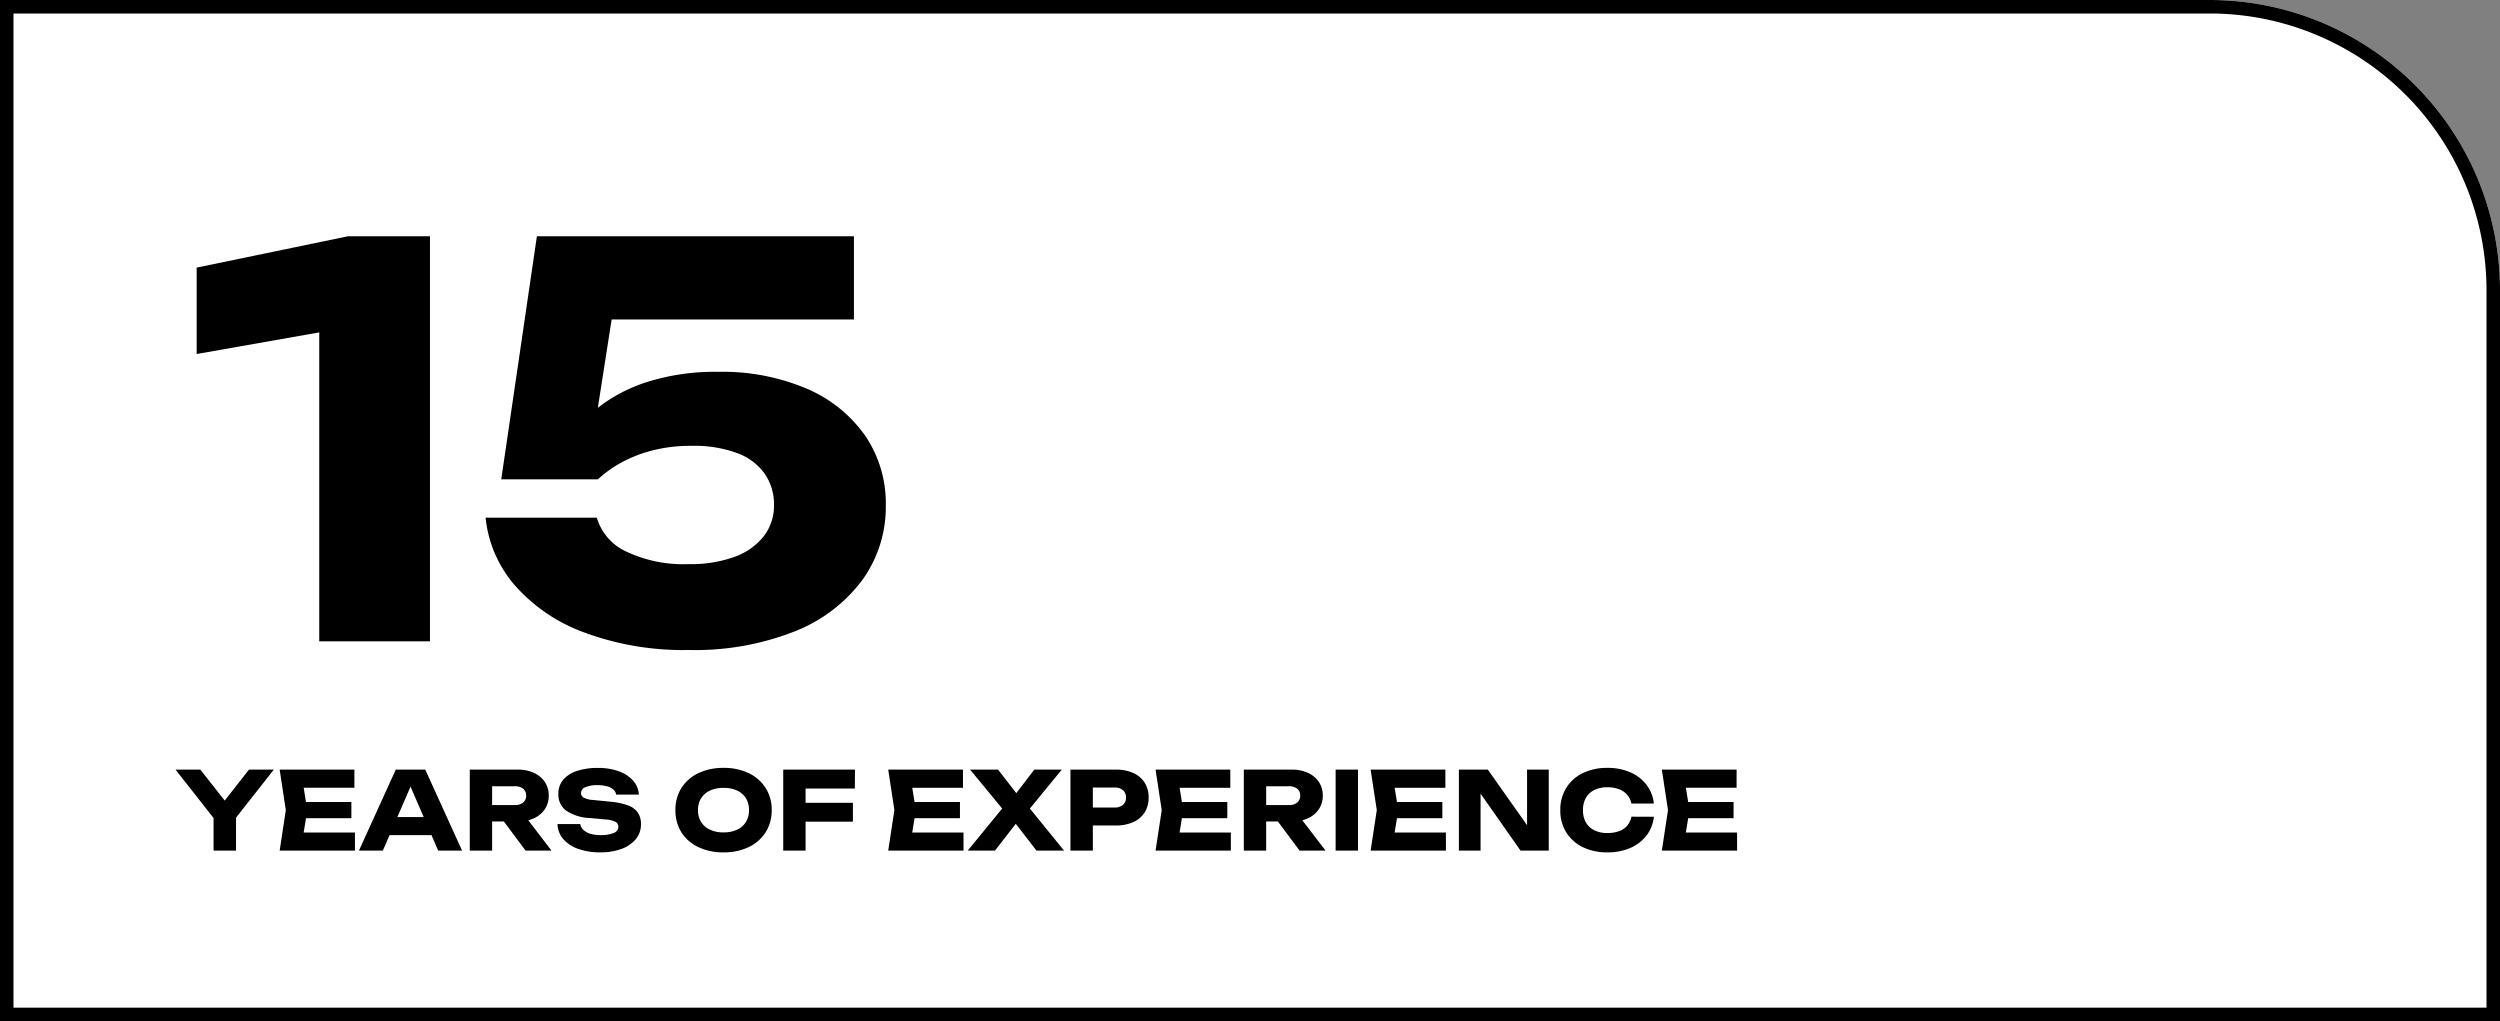 <svg xmlns="http://www.w3.org/2000/svg" width="370.312" height="151.256" viewBox="0 0 370.312 151.256">
  <rect x="0" y="0" width="370.312" height="151.256" fill="#808080" stroke="none"/>
  <g id="Group_24440" data-name="Group 24440" transform="translate(0.008 -10)">
    <g id="Rectangle_26743" data-name="Rectangle 26743" transform="translate(-0.008 10)" fill="#fff" stroke="#000" stroke-width="2">
      <path d="M0,0H327.312a43,43,0,0,1,43,43V151.256a0,0,0,0,1,0,0H0a0,0,0,0,1,0,0V0A0,0,0,0,1,0,0Z" stroke="none"/>
      <path d="M1,1H327.312a42,42,0,0,1,42,42V150.256a0,0,0,0,1,0,0H1a0,0,0,0,1,0,0V1A0,0,0,0,1,1,1Z" fill="none"/>
    </g>
    <g id="Group_24381" data-name="Group 24381" transform="translate(26 25)">
      <path id="Path_20759" data-name="Path 20759" d="M35.68-60V0H19.28V-54.24l7.68,7.12L1.12-42.56v-12.8L23.52-60Zm15.84,0H98.48v12.32H56.4l6.64-2.88L59.68-29.04l-4.08.08a20.217,20.217,0,0,1,4.8-5.52,23.357,23.357,0,0,1,7.52-3.96,33.175,33.175,0,0,1,10.4-1.48A31.873,31.873,0,0,1,91.56-37.4a20.247,20.247,0,0,1,8.6,6.96,17.754,17.754,0,0,1,3.04,10.28A18.5,18.5,0,0,1,99.72-9.08a22.957,22.957,0,0,1-10,7.6A40.247,40.247,0,0,1,74,1.28a42.108,42.108,0,0,1-15.48-2.6A25.151,25.151,0,0,1,48.2-8.36a18.061,18.061,0,0,1-4.28-9.96H60.4a7.94,7.94,0,0,0,4.32,5A19.707,19.707,0,0,0,74-11.44a18.945,18.945,0,0,0,6.8-1.08,9.738,9.738,0,0,0,4.32-3.04,7.41,7.41,0,0,0,1.52-4.68,7.918,7.918,0,0,0-1.36-4.56,8.583,8.583,0,0,0-4.08-3.08,18.29,18.29,0,0,0-6.72-1.08,22.844,22.844,0,0,0-6,.72,19.7,19.7,0,0,0-4.6,1.84A17.459,17.459,0,0,0,60.56-24H46.24Z" transform="translate(2 80)"/>
      <path id="Path_20758" data-name="Path 20758" d="M-110.376,0V-5.84h3.328V0Zm-5.632-12h3.68l4.352,5.536h-1.488L-105.128-12h3.68l-6.208,7.888-2.128.032ZM-89.96-7.2v2.4h-8.784V-7.2ZM-96.488-6l-.784,4.816-1.344-1.5h9.184V0h-11.152l.912-6-.912-6h11.072v2.688h-9.1l1.344-1.5ZM-85.4-2.3V-4.976h8.272V-2.3Zm6.384-9.7L-73.56,0H-77.1l-4.576-10.592h.96L-85.3,0H-88.84l5.456-12Zm8.88,5.248h4.368A1.913,1.913,0,0,0-64.52-7.12a1.252,1.252,0,0,0,.448-1.024,1.247,1.247,0,0,0-.448-1.032,1.943,1.943,0,0,0-1.248-.36H-70.6l1.488-1.584V0h-3.312V-12h7.12a5.524,5.524,0,0,1,2.4.488,3.9,3.9,0,0,1,1.6,1.344,3.539,3.539,0,0,1,.576,2.024,3.521,3.521,0,0,1-.576,2A3.821,3.821,0,0,1-62.9-4.8a5.6,5.6,0,0,1-2.4.48h-4.832Zm1.792,1.136h3.728L-60.312,0h-3.84Zm8.912,1.68h3.376a1.505,1.505,0,0,0,.464.864A2.552,2.552,0,0,0-54.56-2.5a5.2,5.2,0,0,0,1.528.2,4.834,4.834,0,0,0,1.92-.312,1,1,0,0,0,.7-.92.809.809,0,0,0-.4-.72,3.86,3.86,0,0,0-1.536-.368l-2.24-.208a6.737,6.737,0,0,1-3.6-1.128A2.971,2.971,0,0,1-59.3-8.4a3.167,3.167,0,0,1,.728-2.112,4.434,4.434,0,0,1,2.048-1.3,9.75,9.75,0,0,1,3.08-.44,8.969,8.969,0,0,1,3.072.488,5.11,5.11,0,0,1,2.136,1.384,3.329,3.329,0,0,1,.856,2.08h-3.36a1.225,1.225,0,0,0-.408-.744,2.311,2.311,0,0,0-.936-.48A5.267,5.267,0,0,0-53.512-9.7a4.392,4.392,0,0,0-1.776.3.942.942,0,0,0-.656.872.773.773,0,0,0,.392.672,3.366,3.366,0,0,0,1.416.352l2.384.24a10.627,10.627,0,0,1,2.736.552,3.028,3.028,0,0,1,1.488,1.08,2.994,2.994,0,0,1,.464,1.712,3.407,3.407,0,0,1-.752,2.2A4.859,4.859,0,0,1-49.928-.264,8.845,8.845,0,0,1-53.1.256a9.466,9.466,0,0,1-3.272-.52,5.125,5.125,0,0,1-2.216-1.472A3.54,3.54,0,0,1-59.432-3.936ZM-34.84.256a8.428,8.428,0,0,1-3.736-.784,5.961,5.961,0,0,1-2.5-2.192A6.018,6.018,0,0,1-41.96-6a6.018,6.018,0,0,1,.888-3.28,5.961,5.961,0,0,1,2.5-2.192,8.428,8.428,0,0,1,3.736-.784,8.415,8.415,0,0,1,3.744.784A6.026,6.026,0,0,1-28.6-9.28,5.977,5.977,0,0,1-27.7-6a5.977,5.977,0,0,1-.9,3.28A6.026,6.026,0,0,1-31.1-.528,8.415,8.415,0,0,1-34.84.256Zm0-2.96a4.688,4.688,0,0,0,2.016-.4,2.99,2.99,0,0,0,1.3-1.136A3.276,3.276,0,0,0-31.064-6a3.276,3.276,0,0,0-.456-1.76,2.99,2.99,0,0,0-1.3-1.136,4.688,4.688,0,0,0-2.016-.4,4.647,4.647,0,0,0-2,.4A3.042,3.042,0,0,0-38.152-7.76,3.232,3.232,0,0,0-38.616-6a3.232,3.232,0,0,0,.464,1.76A3.042,3.042,0,0,0-36.84-3.1,4.647,4.647,0,0,0-34.84-2.7Zm10.448-4.384h8.72v2.8h-8.7ZM-15.368-12l-.016,2.8h-8.88l1.584-1.584V0h-3.312V-12ZM.184-7.2v2.4H-8.6V-7.2ZM-6.344-6l-.784,4.816-1.344-1.5H.712V0H-10.44l.912-6-.912-6H.632v2.688h-9.1l1.344-1.5ZM9.72-5.232V-7.248L15.608,0h-4.08L7.64-5.024H9.272L5.368,0H1.336l5.92-7.232v1.984L1.688-12H5.832l3.52,4.544H7.72L11.192-12h4.08ZM23.288-12a6.1,6.1,0,0,1,2.6.512A3.781,3.781,0,0,1,27.56-10.04a4.083,4.083,0,0,1,.576,2.184,4.052,4.052,0,0,1-.576,2.168A3.781,3.781,0,0,1,25.888-4.24a6.1,6.1,0,0,1-2.6.512h-5.2V-6.384H23.08a1.833,1.833,0,0,0,1.248-.392,1.36,1.36,0,0,0,.448-1.08,1.379,1.379,0,0,0-.448-1.1,1.833,1.833,0,0,0-1.248-.392h-4.7l1.488-1.536V0H16.552V-12Zm16.5,4.8v2.4H31V-7.2ZM33.256-6l-.784,4.816-1.344-1.5h9.184V0H29.16l.912-6-.912-6H40.232v2.688h-9.1l1.344-1.5ZM44.52-6.752h4.368a1.913,1.913,0,0,0,1.248-.368,1.252,1.252,0,0,0,.448-1.024,1.247,1.247,0,0,0-.448-1.032,1.943,1.943,0,0,0-1.248-.36H44.056l1.488-1.584V0H42.232V-12h7.12a5.524,5.524,0,0,1,2.4.488,3.9,3.9,0,0,1,1.6,1.344,3.539,3.539,0,0,1,.576,2.024,3.521,3.521,0,0,1-.576,2,3.821,3.821,0,0,1-1.6,1.344,5.6,5.6,0,0,1-2.4.48H44.52Zm1.792,1.136H50.04L54.344,0H50.5ZM55.832-12h3.312V0H55.832ZM71.64-7.2v2.4H62.856V-7.2ZM65.112-6l-.784,4.816-1.344-1.5h9.184V0H61.016l.912-6-.912-6H72.088v2.688h-9.1l1.344-1.5Zm20.1,3.68-1.024.208V-12H87.4V0H83.224L76.3-9.872,77.3-10.08V0H74.088V-12h4.288Zm17.76-2.7a5.469,5.469,0,0,1-1.088,2.776A6.016,6.016,0,0,1,99.488-.4a8.316,8.316,0,0,1-3.4.656,8.1,8.1,0,0,1-3.664-.784,5.9,5.9,0,0,1-2.44-2.192A6.1,6.1,0,0,1,89.112-6a6.1,6.1,0,0,1,.872-3.28,5.9,5.9,0,0,1,2.44-2.192,8.1,8.1,0,0,1,3.664-.784,8.316,8.316,0,0,1,3.4.656,6.016,6.016,0,0,1,2.392,1.848,5.469,5.469,0,0,1,1.088,2.776H99.64a2.836,2.836,0,0,0-.624-1.3A2.991,2.991,0,0,0,97.808-9.1a4.745,4.745,0,0,0-1.72-.288,4.283,4.283,0,0,0-1.936.408A2.877,2.877,0,0,0,92.9-7.816,3.617,3.617,0,0,0,92.472-6,3.617,3.617,0,0,0,92.9-4.184a2.877,2.877,0,0,0,1.248,1.168,4.283,4.283,0,0,0,1.936.408,5,5,0,0,0,1.72-.272A2.826,2.826,0,0,0,99.016-3.7a2.9,2.9,0,0,0,.624-1.328ZM114.776-7.2v2.4h-8.784V-7.2ZM108.248-6l-.784,4.816-1.344-1.5H115.3V0H104.152l.912-6-.912-6h11.072v2.688h-9.1l1.344-1.5Z" transform="translate(116 111)"/>
    </g>
  </g>
</svg>
